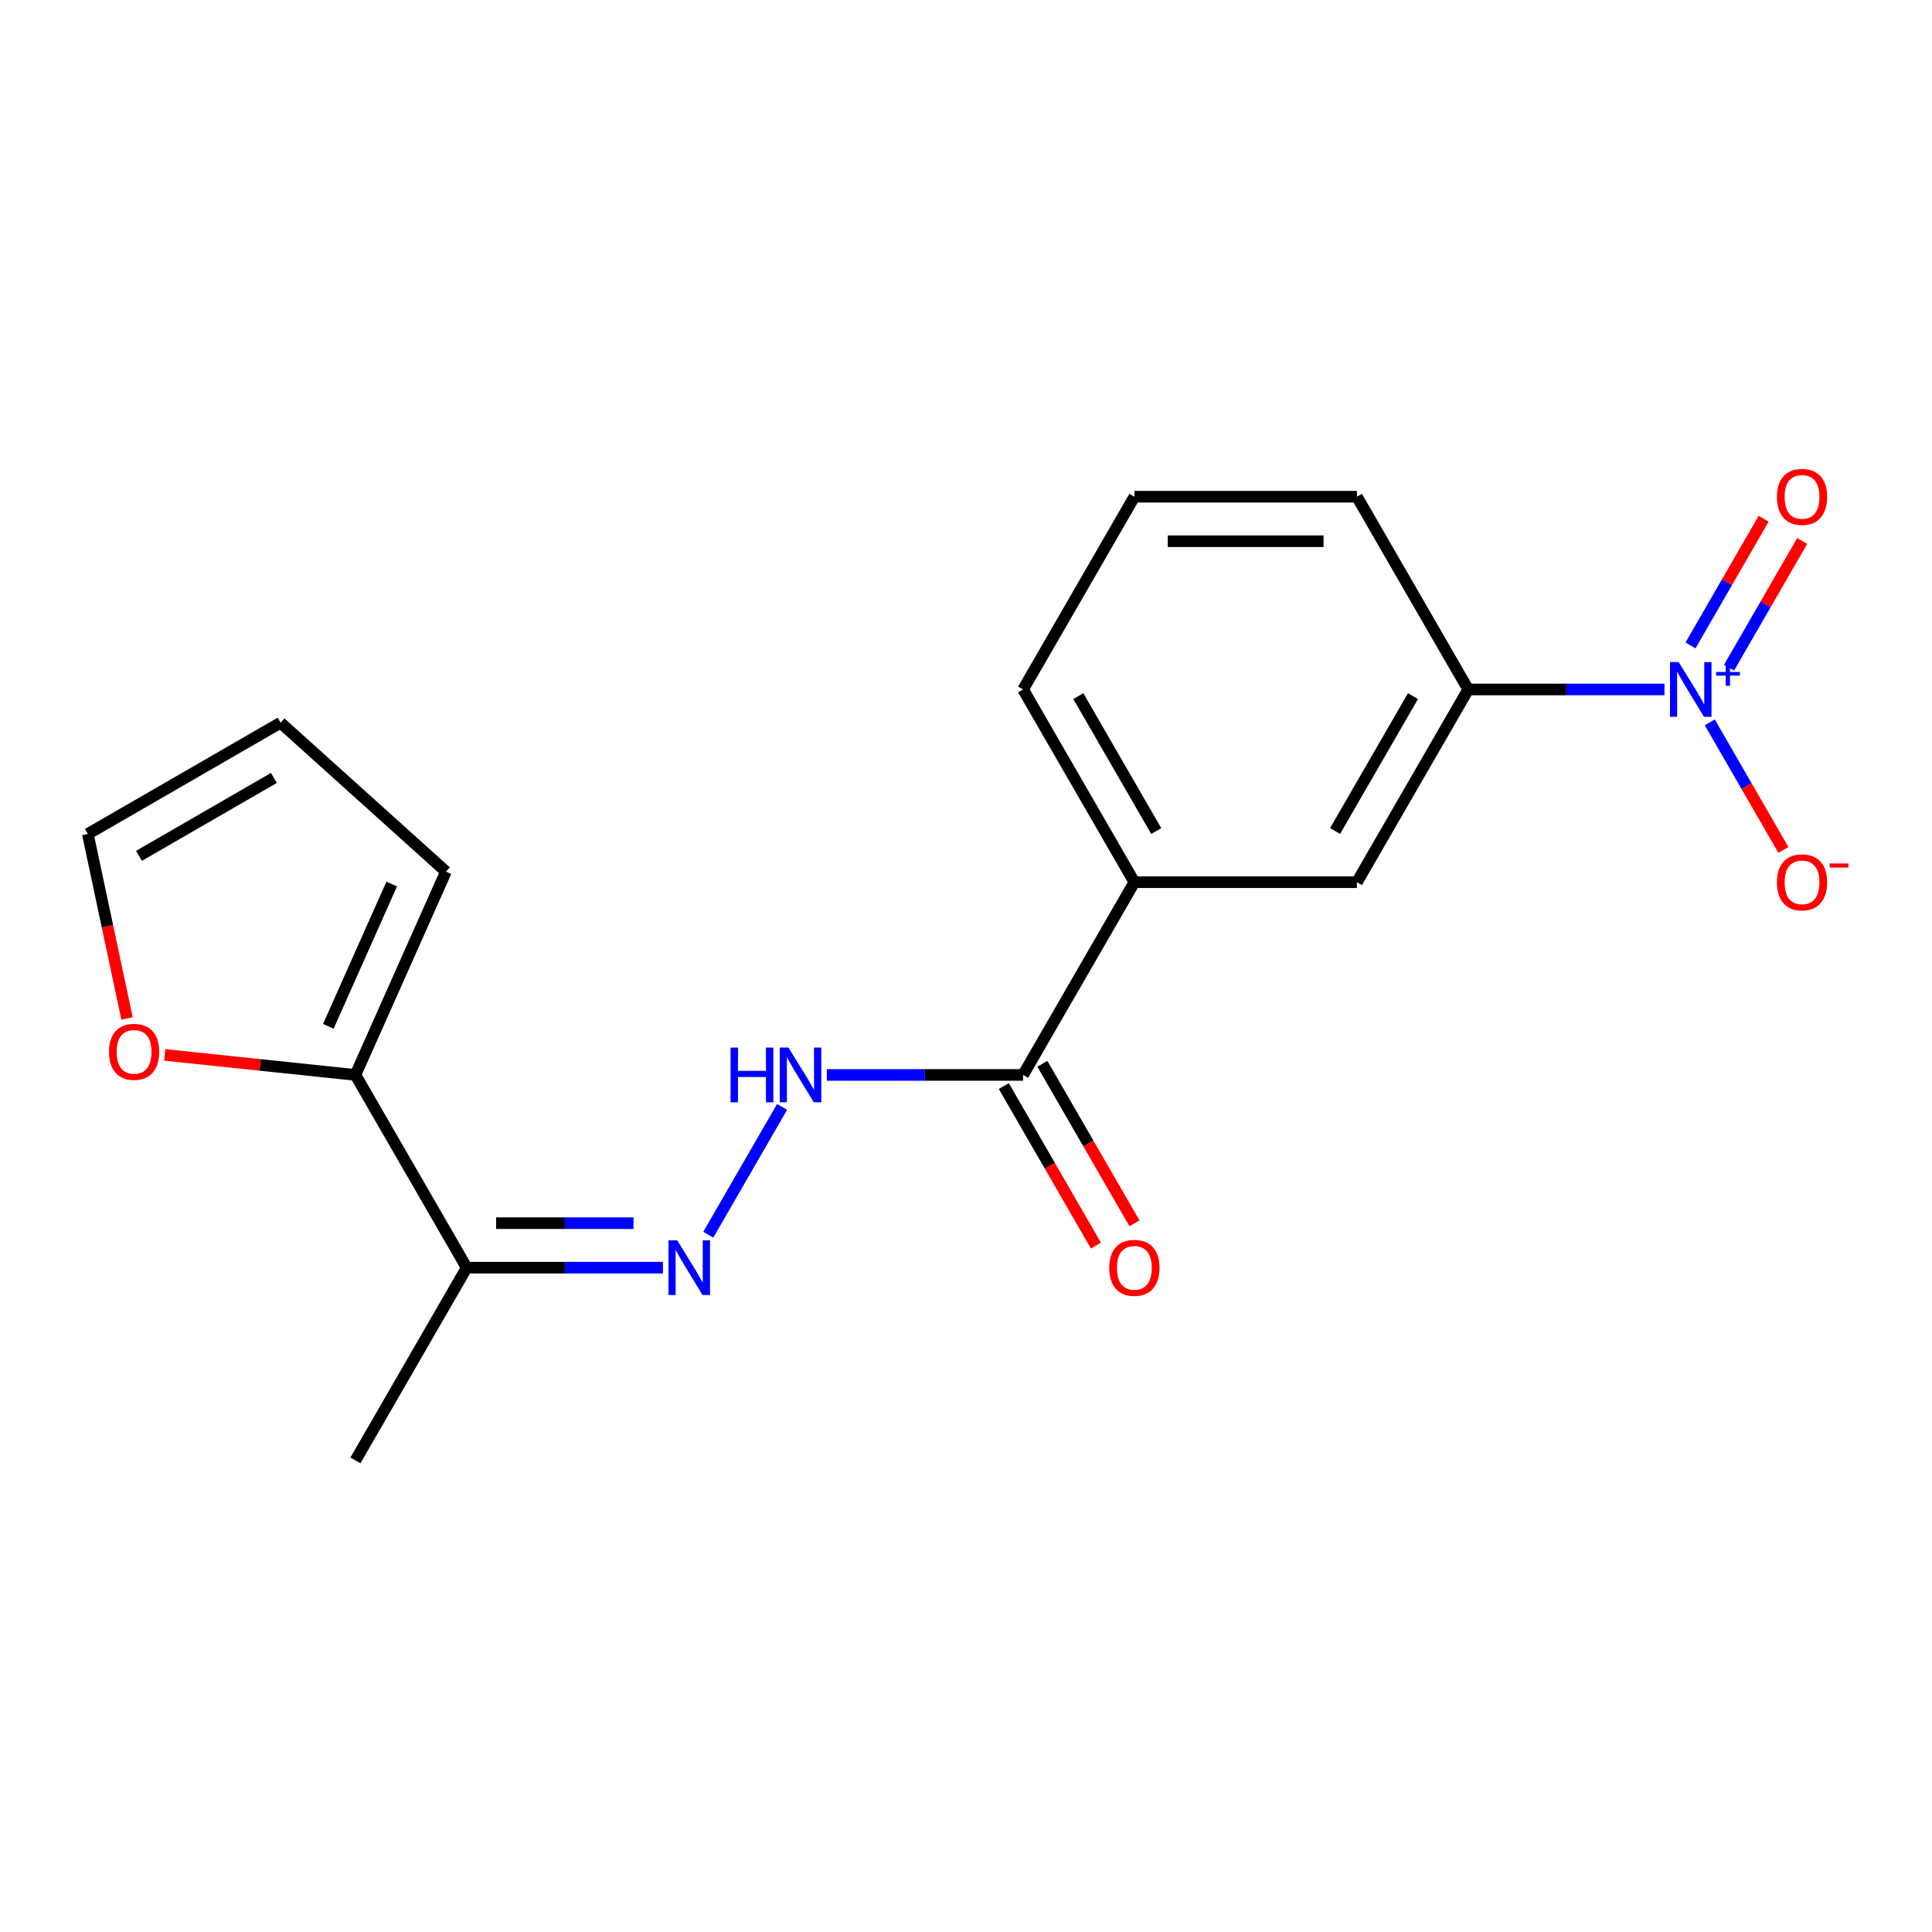 <?xml version='1.0' encoding='iso-8859-1'?>
<svg version='1.1' baseProfile='full'
              xmlns='http://www.w3.org/2000/svg'
                      xmlns:rdkit='http://www.rdkit.org/xml'
                      xmlns:xlink='http://www.w3.org/1999/xlink'
                  xml:space='preserve'
width='1000px' height='1000px' viewBox='0 0 1000 1000'>
<!-- END OF HEADER -->
<rect style='opacity:1.0;fill:#FFFFFF;stroke:none' width='1000' height='1000' x='0' y='0'> </rect>
<path class='bond-4' d='M 861.515,356.864 L 810.727,356.864' style='fill:none;fill-rule:evenodd;stroke:#0000FF;stroke-width:6px;stroke-linecap:butt;stroke-linejoin:miter;stroke-opacity:1' />
<path class='bond-4' d='M 810.727,356.864 L 759.94,356.864' style='fill:none;fill-rule:evenodd;stroke:#000000;stroke-width:6px;stroke-linecap:butt;stroke-linejoin:miter;stroke-opacity:1' />
<path class='bond-8' d='M 884.972,373.903 L 904.029,406.91' style='fill:none;fill-rule:evenodd;stroke:#0000FF;stroke-width:6px;stroke-linecap:butt;stroke-linejoin:miter;stroke-opacity:1' />
<path class='bond-8' d='M 904.029,406.91 L 923.085,439.917' style='fill:none;fill-rule:evenodd;stroke:#FF0000;stroke-width:6px;stroke-linecap:butt;stroke-linejoin:miter;stroke-opacity:1' />
<path class='bond-10' d='M 894.948,345.583 L 913.878,312.797' style='fill:none;fill-rule:evenodd;stroke:#0000FF;stroke-width:6px;stroke-linecap:butt;stroke-linejoin:miter;stroke-opacity:1' />
<path class='bond-10' d='M 913.878,312.797 L 932.807,280.01' style='fill:none;fill-rule:evenodd;stroke:#FF0000;stroke-width:6px;stroke-linecap:butt;stroke-linejoin:miter;stroke-opacity:1' />
<path class='bond-10' d='M 874.996,334.064 L 893.926,301.277' style='fill:none;fill-rule:evenodd;stroke:#0000FF;stroke-width:6px;stroke-linecap:butt;stroke-linejoin:miter;stroke-opacity:1' />
<path class='bond-10' d='M 893.926,301.277 L 912.855,268.491' style='fill:none;fill-rule:evenodd;stroke:#FF0000;stroke-width:6px;stroke-linecap:butt;stroke-linejoin:miter;stroke-opacity:1' />
<path class='bond-0' d='M 366.598,639.107 L 404.803,572.934' style='fill:none;fill-rule:evenodd;stroke:#0000FF;stroke-width:6px;stroke-linecap:butt;stroke-linejoin:miter;stroke-opacity:1' />
<path class='bond-3' d='M 343.14,656.147 L 292.353,656.147' style='fill:none;fill-rule:evenodd;stroke:#0000FF;stroke-width:6px;stroke-linecap:butt;stroke-linejoin:miter;stroke-opacity:1' />
<path class='bond-3' d='M 292.353,656.147 L 241.565,656.147' style='fill:none;fill-rule:evenodd;stroke:#000000;stroke-width:6px;stroke-linecap:butt;stroke-linejoin:miter;stroke-opacity:1' />
<path class='bond-3' d='M 327.904,633.108 L 292.353,633.108' style='fill:none;fill-rule:evenodd;stroke:#0000FF;stroke-width:6px;stroke-linecap:butt;stroke-linejoin:miter;stroke-opacity:1' />
<path class='bond-3' d='M 292.353,633.108 L 256.801,633.108' style='fill:none;fill-rule:evenodd;stroke:#000000;stroke-width:6px;stroke-linecap:butt;stroke-linejoin:miter;stroke-opacity:1' />
<path class='bond-1' d='M 529.551,556.386 L 587.148,456.625' style='fill:none;fill-rule:evenodd;stroke:#000000;stroke-width:6px;stroke-linecap:butt;stroke-linejoin:miter;stroke-opacity:1' />
<path class='bond-5' d='M 529.551,556.386 L 478.764,556.386' style='fill:none;fill-rule:evenodd;stroke:#000000;stroke-width:6px;stroke-linecap:butt;stroke-linejoin:miter;stroke-opacity:1' />
<path class='bond-5' d='M 478.764,556.386 L 427.977,556.386' style='fill:none;fill-rule:evenodd;stroke:#0000FF;stroke-width:6px;stroke-linecap:butt;stroke-linejoin:miter;stroke-opacity:1' />
<path class='bond-12' d='M 519.575,562.146 L 543.409,603.426' style='fill:none;fill-rule:evenodd;stroke:#000000;stroke-width:6px;stroke-linecap:butt;stroke-linejoin:miter;stroke-opacity:1' />
<path class='bond-12' d='M 543.409,603.426 L 567.242,644.707' style='fill:none;fill-rule:evenodd;stroke:#FF0000;stroke-width:6px;stroke-linecap:butt;stroke-linejoin:miter;stroke-opacity:1' />
<path class='bond-12' d='M 539.527,550.626 L 563.361,591.907' style='fill:none;fill-rule:evenodd;stroke:#000000;stroke-width:6px;stroke-linecap:butt;stroke-linejoin:miter;stroke-opacity:1' />
<path class='bond-12' d='M 563.361,591.907 L 587.194,633.188' style='fill:none;fill-rule:evenodd;stroke:#FF0000;stroke-width:6px;stroke-linecap:butt;stroke-linejoin:miter;stroke-opacity:1' />
<path class='bond-2' d='M 183.968,556.386 L 241.565,656.147' style='fill:none;fill-rule:evenodd;stroke:#000000;stroke-width:6px;stroke-linecap:butt;stroke-linejoin:miter;stroke-opacity:1' />
<path class='bond-9' d='M 183.968,556.386 L 134.626,551.2' style='fill:none;fill-rule:evenodd;stroke:#000000;stroke-width:6px;stroke-linecap:butt;stroke-linejoin:miter;stroke-opacity:1' />
<path class='bond-9' d='M 134.626,551.2 L 85.285,546.014' style='fill:none;fill-rule:evenodd;stroke:#FF0000;stroke-width:6px;stroke-linecap:butt;stroke-linejoin:miter;stroke-opacity:1' />
<path class='bond-11' d='M 183.968,556.386 L 230.822,451.151' style='fill:none;fill-rule:evenodd;stroke:#000000;stroke-width:6px;stroke-linecap:butt;stroke-linejoin:miter;stroke-opacity:1' />
<path class='bond-11' d='M 169.949,531.23 L 202.747,457.565' style='fill:none;fill-rule:evenodd;stroke:#000000;stroke-width:6px;stroke-linecap:butt;stroke-linejoin:miter;stroke-opacity:1' />
<path class='bond-17' d='M 241.565,656.147 L 183.968,755.909' style='fill:none;fill-rule:evenodd;stroke:#000000;stroke-width:6px;stroke-linecap:butt;stroke-linejoin:miter;stroke-opacity:1' />
<path class='bond-7' d='M 759.94,356.864 L 702.343,456.625' style='fill:none;fill-rule:evenodd;stroke:#000000;stroke-width:6px;stroke-linecap:butt;stroke-linejoin:miter;stroke-opacity:1' />
<path class='bond-7' d='M 731.348,360.308 L 691.03,430.141' style='fill:none;fill-rule:evenodd;stroke:#000000;stroke-width:6px;stroke-linecap:butt;stroke-linejoin:miter;stroke-opacity:1' />
<path class='bond-15' d='M 759.94,356.864 L 702.343,257.102' style='fill:none;fill-rule:evenodd;stroke:#000000;stroke-width:6px;stroke-linecap:butt;stroke-linejoin:miter;stroke-opacity:1' />
<path class='bond-6' d='M 587.148,456.625 L 702.343,456.625' style='fill:none;fill-rule:evenodd;stroke:#000000;stroke-width:6px;stroke-linecap:butt;stroke-linejoin:miter;stroke-opacity:1' />
<path class='bond-19' d='M 587.148,456.625 L 529.551,356.864' style='fill:none;fill-rule:evenodd;stroke:#000000;stroke-width:6px;stroke-linecap:butt;stroke-linejoin:miter;stroke-opacity:1' />
<path class='bond-19' d='M 598.461,430.141 L 558.143,360.308' style='fill:none;fill-rule:evenodd;stroke:#000000;stroke-width:6px;stroke-linecap:butt;stroke-linejoin:miter;stroke-opacity:1' />
<path class='bond-13' d='M 65.749,527.145 L 55.602,479.406' style='fill:none;fill-rule:evenodd;stroke:#FF0000;stroke-width:6px;stroke-linecap:butt;stroke-linejoin:miter;stroke-opacity:1' />
<path class='bond-13' d='M 55.602,479.406 L 45.455,431.668' style='fill:none;fill-rule:evenodd;stroke:#000000;stroke-width:6px;stroke-linecap:butt;stroke-linejoin:miter;stroke-opacity:1' />
<path class='bond-14' d='M 230.822,451.151 L 145.216,374.071' style='fill:none;fill-rule:evenodd;stroke:#000000;stroke-width:6px;stroke-linecap:butt;stroke-linejoin:miter;stroke-opacity:1' />
<path class='bond-20' d='M 45.455,431.668 L 145.216,374.071' style='fill:none;fill-rule:evenodd;stroke:#000000;stroke-width:6px;stroke-linecap:butt;stroke-linejoin:miter;stroke-opacity:1' />
<path class='bond-20' d='M 71.938,442.981 L 141.771,402.663' style='fill:none;fill-rule:evenodd;stroke:#000000;stroke-width:6px;stroke-linecap:butt;stroke-linejoin:miter;stroke-opacity:1' />
<path class='bond-18' d='M 702.343,257.102 L 587.148,257.102' style='fill:none;fill-rule:evenodd;stroke:#000000;stroke-width:6px;stroke-linecap:butt;stroke-linejoin:miter;stroke-opacity:1' />
<path class='bond-18' d='M 685.064,280.141 L 604.428,280.141' style='fill:none;fill-rule:evenodd;stroke:#000000;stroke-width:6px;stroke-linecap:butt;stroke-linejoin:miter;stroke-opacity:1' />
<path class='bond-16' d='M 529.551,356.864 L 587.148,257.102' style='fill:none;fill-rule:evenodd;stroke:#000000;stroke-width:6px;stroke-linecap:butt;stroke-linejoin:miter;stroke-opacity:1' />
<path  class='atom-0' d='M 868.874 342.704
L 878.154 357.704
Q 879.074 359.184, 880.554 361.864
Q 882.034 364.544, 882.114 364.704
L 882.114 342.704
L 885.874 342.704
L 885.874 371.024
L 881.994 371.024
L 872.034 354.624
Q 870.874 352.704, 869.634 350.504
Q 868.434 348.304, 868.074 347.624
L 868.074 371.024
L 864.394 371.024
L 864.394 342.704
L 868.874 342.704
' fill='#0000FF'/>
<path  class='atom-0' d='M 888.25 347.808
L 893.24 347.808
L 893.24 342.555
L 895.458 342.555
L 895.458 347.808
L 900.579 347.808
L 900.579 349.709
L 895.458 349.709
L 895.458 354.989
L 893.24 354.989
L 893.24 349.709
L 888.25 349.709
L 888.25 347.808
' fill='#0000FF'/>
<path  class='atom-1' d='M 350.5 641.987
L 359.78 656.987
Q 360.7 658.467, 362.18 661.147
Q 363.66 663.827, 363.74 663.987
L 363.74 641.987
L 367.5 641.987
L 367.5 670.307
L 363.62 670.307
L 353.66 653.907
Q 352.5 651.987, 351.26 649.787
Q 350.06 647.587, 349.7 646.907
L 349.7 670.307
L 346.02 670.307
L 346.02 641.987
L 350.5 641.987
' fill='#0000FF'/>
<path  class='atom-6' d='M 378.137 542.226
L 381.977 542.226
L 381.977 554.266
L 396.457 554.266
L 396.457 542.226
L 400.297 542.226
L 400.297 570.546
L 396.457 570.546
L 396.457 557.466
L 381.977 557.466
L 381.977 570.546
L 378.137 570.546
L 378.137 542.226
' fill='#0000FF'/>
<path  class='atom-6' d='M 408.097 542.226
L 417.377 557.226
Q 418.297 558.706, 419.777 561.386
Q 421.257 564.066, 421.337 564.226
L 421.337 542.226
L 425.097 542.226
L 425.097 570.546
L 421.217 570.546
L 411.257 554.146
Q 410.097 552.226, 408.857 550.026
Q 407.657 547.826, 407.297 547.146
L 407.297 570.546
L 403.617 570.546
L 403.617 542.226
L 408.097 542.226
' fill='#0000FF'/>
<path  class='atom-9' d='M 919.732 456.705
Q 919.732 449.905, 923.092 446.105
Q 926.452 442.305, 932.732 442.305
Q 939.012 442.305, 942.372 446.105
Q 945.732 449.905, 945.732 456.705
Q 945.732 463.585, 942.332 467.505
Q 938.932 471.385, 932.732 471.385
Q 926.492 471.385, 923.092 467.505
Q 919.732 463.625, 919.732 456.705
M 932.732 468.185
Q 937.052 468.185, 939.372 465.305
Q 941.732 462.385, 941.732 456.705
Q 941.732 451.145, 939.372 448.345
Q 937.052 445.505, 932.732 445.505
Q 928.412 445.505, 926.052 448.305
Q 923.732 451.105, 923.732 456.705
Q 923.732 462.425, 926.052 465.305
Q 928.412 468.185, 932.732 468.185
' fill='#FF0000'/>
<path  class='atom-9' d='M 947.052 446.927
L 956.74 446.927
L 956.74 449.039
L 947.052 449.039
L 947.052 446.927
' fill='#FF0000'/>
<path  class='atom-10' d='M 56.405 544.425
Q 56.405 537.625, 59.765 533.825
Q 63.125 530.025, 69.405 530.025
Q 75.685 530.025, 79.045 533.825
Q 82.405 537.625, 82.405 544.425
Q 82.405 551.305, 79.005 555.225
Q 75.605 559.105, 69.405 559.105
Q 63.165 559.105, 59.765 555.225
Q 56.405 551.345, 56.405 544.425
M 69.405 555.905
Q 73.725 555.905, 76.045 553.025
Q 78.405 550.105, 78.405 544.425
Q 78.405 538.865, 76.045 536.065
Q 73.725 533.225, 69.405 533.225
Q 65.085 533.225, 62.725 536.025
Q 60.405 538.825, 60.405 544.425
Q 60.405 550.145, 62.725 553.025
Q 65.085 555.905, 69.405 555.905
' fill='#FF0000'/>
<path  class='atom-11' d='M 919.732 257.182
Q 919.732 250.382, 923.092 246.582
Q 926.452 242.782, 932.732 242.782
Q 939.012 242.782, 942.372 246.582
Q 945.732 250.382, 945.732 257.182
Q 945.732 264.062, 942.332 267.982
Q 938.932 271.862, 932.732 271.862
Q 926.492 271.862, 923.092 267.982
Q 919.732 264.102, 919.732 257.182
M 932.732 268.662
Q 937.052 268.662, 939.372 265.782
Q 941.732 262.862, 941.732 257.182
Q 941.732 251.622, 939.372 248.822
Q 937.052 245.982, 932.732 245.982
Q 928.412 245.982, 926.052 248.782
Q 923.732 251.582, 923.732 257.182
Q 923.732 262.902, 926.052 265.782
Q 928.412 268.662, 932.732 268.662
' fill='#FF0000'/>
<path  class='atom-13' d='M 574.148 656.227
Q 574.148 649.427, 577.508 645.627
Q 580.868 641.827, 587.148 641.827
Q 593.428 641.827, 596.788 645.627
Q 600.148 649.427, 600.148 656.227
Q 600.148 663.107, 596.748 667.027
Q 593.348 670.907, 587.148 670.907
Q 580.908 670.907, 577.508 667.027
Q 574.148 663.147, 574.148 656.227
M 587.148 667.707
Q 591.468 667.707, 593.788 664.827
Q 596.148 661.907, 596.148 656.227
Q 596.148 650.667, 593.788 647.867
Q 591.468 645.027, 587.148 645.027
Q 582.828 645.027, 580.468 647.827
Q 578.148 650.627, 578.148 656.227
Q 578.148 661.947, 580.468 664.827
Q 582.828 667.707, 587.148 667.707
' fill='#FF0000'/>
</svg>
